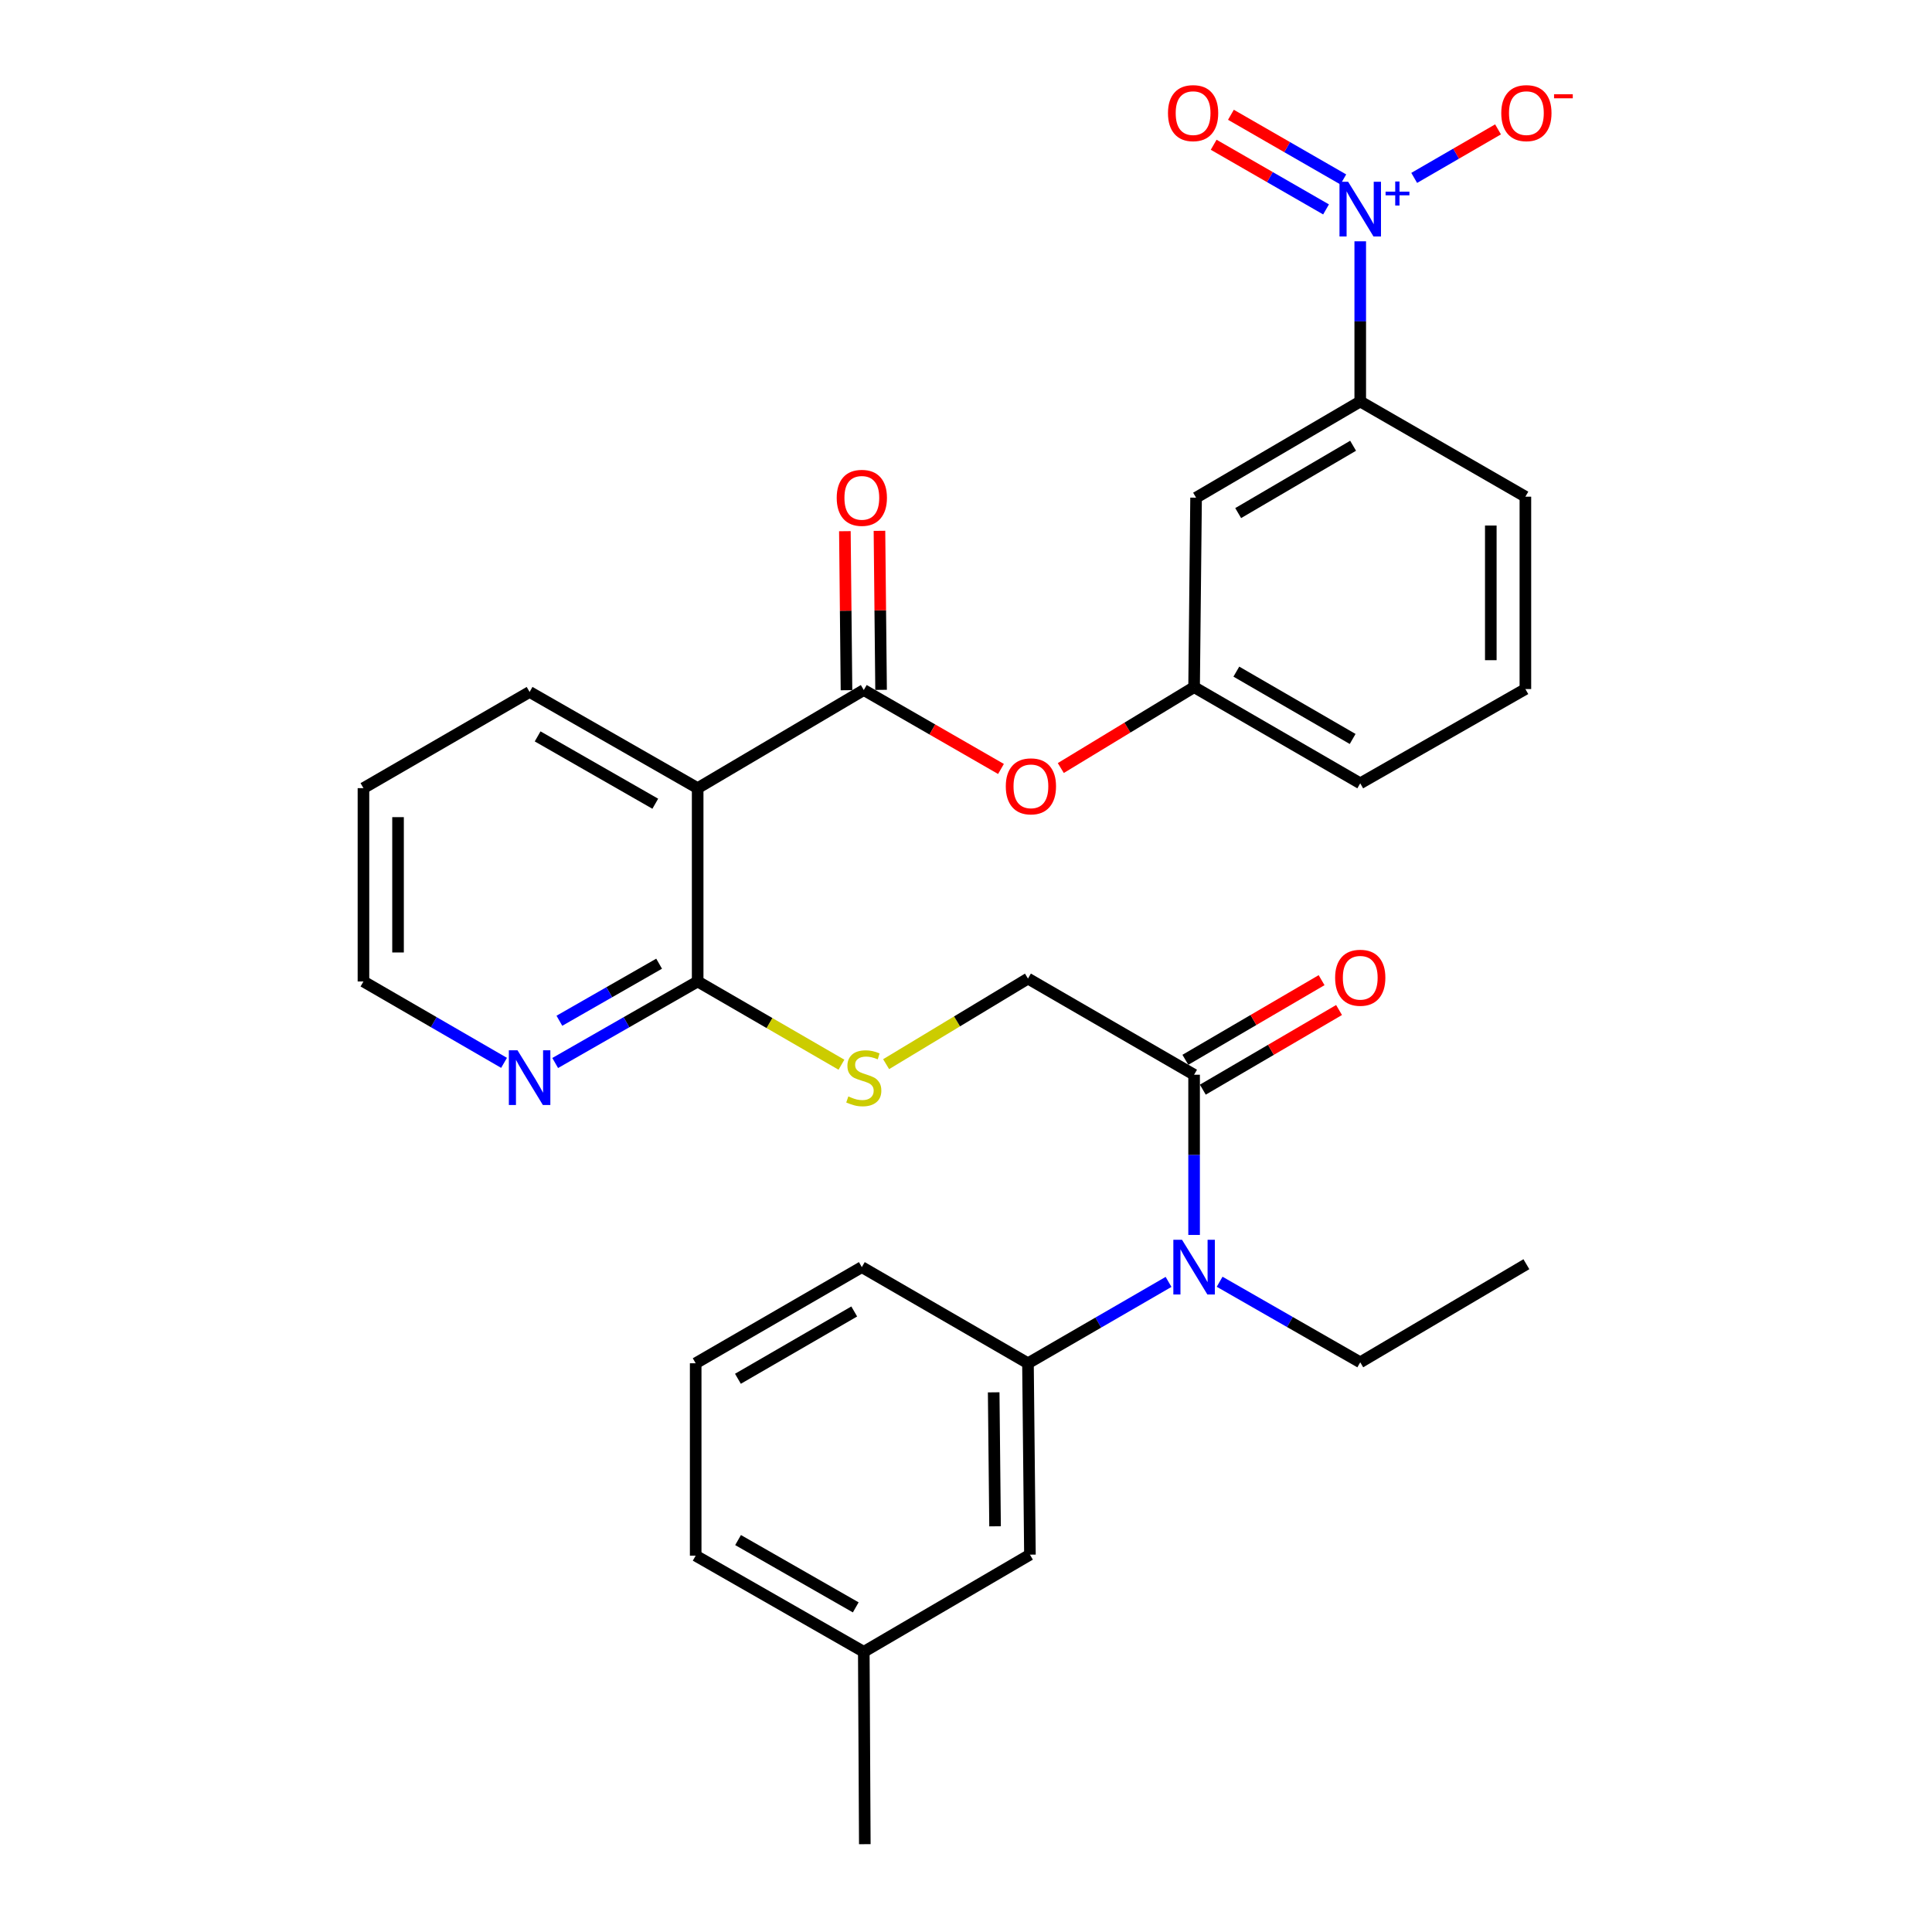 <?xml version='1.0' encoding='iso-8859-1'?>
<svg version='1.1' baseProfile='full'
              xmlns='http://www.w3.org/2000/svg'
                      xmlns:rdkit='http://www.rdkit.org/xml'
                      xmlns:xlink='http://www.w3.org/1999/xlink'
                  xml:space='preserve'
width='1000px' height='1000px' viewBox='0 0 1000 1000'>
<!-- END OF HEADER -->
<rect style='opacity:1.0;fill:#FFFFFF;stroke:none' width='1000' height='1000' x='0' y='0'> </rect>
<path class='bond-5' d='M 704.059,124.899 L 704.059,166.354' style='fill:none;fill-rule:evenodd;stroke:#0000FF;stroke-width:6px;stroke-linecap:butt;stroke-linejoin:miter;stroke-opacity:1' />
<path class='bond-5' d='M 704.059,166.354 L 704.059,207.809' style='fill:none;fill-rule:evenodd;stroke:#000000;stroke-width:6px;stroke-linecap:butt;stroke-linejoin:miter;stroke-opacity:1' />
<path class='bond-10' d='M 731.988,92.083 L 753.683,79.525' style='fill:none;fill-rule:evenodd;stroke:#0000FF;stroke-width:6px;stroke-linecap:butt;stroke-linejoin:miter;stroke-opacity:1' />
<path class='bond-10' d='M 753.683,79.525 L 775.377,66.966' style='fill:none;fill-rule:evenodd;stroke:#FF0000;stroke-width:6px;stroke-linecap:butt;stroke-linejoin:miter;stroke-opacity:1' />
<path class='bond-11' d='M 695.287,92.877 L 666.205,76.143' style='fill:none;fill-rule:evenodd;stroke:#0000FF;stroke-width:6px;stroke-linecap:butt;stroke-linejoin:miter;stroke-opacity:1' />
<path class='bond-11' d='M 666.205,76.143 L 637.123,59.409' style='fill:none;fill-rule:evenodd;stroke:#FF0000;stroke-width:6px;stroke-linecap:butt;stroke-linejoin:miter;stroke-opacity:1' />
<path class='bond-11' d='M 686.36,108.391 L 657.278,91.657' style='fill:none;fill-rule:evenodd;stroke:#0000FF;stroke-width:6px;stroke-linecap:butt;stroke-linejoin:miter;stroke-opacity:1' />
<path class='bond-11' d='M 657.278,91.657 L 628.196,74.924' style='fill:none;fill-rule:evenodd;stroke:#FF0000;stroke-width:6px;stroke-linecap:butt;stroke-linejoin:miter;stroke-opacity:1' />
<path class='bond-0' d='M 447.096,357.159 L 482.6,377.586' style='fill:none;fill-rule:evenodd;stroke:#000000;stroke-width:6px;stroke-linecap:butt;stroke-linejoin:miter;stroke-opacity:1' />
<path class='bond-0' d='M 482.6,377.586 L 518.104,398.013' style='fill:none;fill-rule:evenodd;stroke:#FF0000;stroke-width:6px;stroke-linecap:butt;stroke-linejoin:miter;stroke-opacity:1' />
<path class='bond-1' d='M 447.096,357.159 L 361.11,407.943' style='fill:none;fill-rule:evenodd;stroke:#000000;stroke-width:6px;stroke-linecap:butt;stroke-linejoin:miter;stroke-opacity:1' />
<path class='bond-14' d='M 456.045,357.067 L 455.625,315.912' style='fill:none;fill-rule:evenodd;stroke:#000000;stroke-width:6px;stroke-linecap:butt;stroke-linejoin:miter;stroke-opacity:1' />
<path class='bond-14' d='M 455.625,315.912 L 455.206,274.757' style='fill:none;fill-rule:evenodd;stroke:#FF0000;stroke-width:6px;stroke-linecap:butt;stroke-linejoin:miter;stroke-opacity:1' />
<path class='bond-14' d='M 438.146,357.25 L 437.727,316.095' style='fill:none;fill-rule:evenodd;stroke:#000000;stroke-width:6px;stroke-linecap:butt;stroke-linejoin:miter;stroke-opacity:1' />
<path class='bond-14' d='M 437.727,316.095 L 437.308,274.939' style='fill:none;fill-rule:evenodd;stroke:#FF0000;stroke-width:6px;stroke-linecap:butt;stroke-linejoin:miter;stroke-opacity:1' />
<path class='bond-2' d='M 361.11,407.943 L 361.11,508.009' style='fill:none;fill-rule:evenodd;stroke:#000000;stroke-width:6px;stroke-linecap:butt;stroke-linejoin:miter;stroke-opacity:1' />
<path class='bond-19' d='M 361.11,407.943 L 274.119,358.153' style='fill:none;fill-rule:evenodd;stroke:#000000;stroke-width:6px;stroke-linecap:butt;stroke-linejoin:miter;stroke-opacity:1' />
<path class='bond-19' d='M 339.17,416.009 L 278.276,381.156' style='fill:none;fill-rule:evenodd;stroke:#000000;stroke-width:6px;stroke-linecap:butt;stroke-linejoin:miter;stroke-opacity:1' />
<path class='bond-8' d='M 361.11,508.009 L 398.321,529.552' style='fill:none;fill-rule:evenodd;stroke:#000000;stroke-width:6px;stroke-linecap:butt;stroke-linejoin:miter;stroke-opacity:1' />
<path class='bond-8' d='M 398.321,529.552 L 435.532,551.094' style='fill:none;fill-rule:evenodd;stroke:#CCCC00;stroke-width:6px;stroke-linecap:butt;stroke-linejoin:miter;stroke-opacity:1' />
<path class='bond-12' d='M 361.11,508.009 L 324.237,529.109' style='fill:none;fill-rule:evenodd;stroke:#000000;stroke-width:6px;stroke-linecap:butt;stroke-linejoin:miter;stroke-opacity:1' />
<path class='bond-12' d='M 324.237,529.109 L 287.365,550.209' style='fill:none;fill-rule:evenodd;stroke:#0000FF;stroke-width:6px;stroke-linecap:butt;stroke-linejoin:miter;stroke-opacity:1' />
<path class='bond-12' d='M 341.158,498.804 L 315.347,513.574' style='fill:none;fill-rule:evenodd;stroke:#000000;stroke-width:6px;stroke-linecap:butt;stroke-linejoin:miter;stroke-opacity:1' />
<path class='bond-12' d='M 315.347,513.574 L 289.537,528.344' style='fill:none;fill-rule:evenodd;stroke:#0000FF;stroke-width:6px;stroke-linecap:butt;stroke-linejoin:miter;stroke-opacity:1' />
<path class='bond-3' d='M 618.063,639.207 L 618.063,597.743' style='fill:none;fill-rule:evenodd;stroke:#0000FF;stroke-width:6px;stroke-linecap:butt;stroke-linejoin:miter;stroke-opacity:1' />
<path class='bond-3' d='M 618.063,597.743 L 618.063,556.278' style='fill:none;fill-rule:evenodd;stroke:#000000;stroke-width:6px;stroke-linecap:butt;stroke-linejoin:miter;stroke-opacity:1' />
<path class='bond-6' d='M 604.839,663.511 L 568.458,684.569' style='fill:none;fill-rule:evenodd;stroke:#0000FF;stroke-width:6px;stroke-linecap:butt;stroke-linejoin:miter;stroke-opacity:1' />
<path class='bond-6' d='M 568.458,684.569 L 532.077,705.627' style='fill:none;fill-rule:evenodd;stroke:#000000;stroke-width:6px;stroke-linecap:butt;stroke-linejoin:miter;stroke-opacity:1' />
<path class='bond-21' d='M 631.281,663.43 L 667.67,684.28' style='fill:none;fill-rule:evenodd;stroke:#0000FF;stroke-width:6px;stroke-linecap:butt;stroke-linejoin:miter;stroke-opacity:1' />
<path class='bond-21' d='M 667.67,684.28 L 704.059,705.13' style='fill:none;fill-rule:evenodd;stroke:#000000;stroke-width:6px;stroke-linecap:butt;stroke-linejoin:miter;stroke-opacity:1' />
<path class='bond-4' d='M 618.063,556.278 L 532.077,506.508' style='fill:none;fill-rule:evenodd;stroke:#000000;stroke-width:6px;stroke-linecap:butt;stroke-linejoin:miter;stroke-opacity:1' />
<path class='bond-17' d='M 622.58,564.004 L 657.833,543.393' style='fill:none;fill-rule:evenodd;stroke:#000000;stroke-width:6px;stroke-linecap:butt;stroke-linejoin:miter;stroke-opacity:1' />
<path class='bond-17' d='M 657.833,543.393 L 693.086,522.783' style='fill:none;fill-rule:evenodd;stroke:#FF0000;stroke-width:6px;stroke-linecap:butt;stroke-linejoin:miter;stroke-opacity:1' />
<path class='bond-17' d='M 613.546,548.552 L 648.799,527.941' style='fill:none;fill-rule:evenodd;stroke:#000000;stroke-width:6px;stroke-linecap:butt;stroke-linejoin:miter;stroke-opacity:1' />
<path class='bond-17' d='M 648.799,527.941 L 684.052,507.331' style='fill:none;fill-rule:evenodd;stroke:#FF0000;stroke-width:6px;stroke-linecap:butt;stroke-linejoin:miter;stroke-opacity:1' />
<path class='bond-9' d='M 704.059,207.809 L 619.087,257.599' style='fill:none;fill-rule:evenodd;stroke:#000000;stroke-width:6px;stroke-linecap:butt;stroke-linejoin:miter;stroke-opacity:1' />
<path class='bond-9' d='M 700.362,230.721 L 640.882,265.574' style='fill:none;fill-rule:evenodd;stroke:#000000;stroke-width:6px;stroke-linecap:butt;stroke-linejoin:miter;stroke-opacity:1' />
<path class='bond-22' d='M 704.059,207.809 L 789.538,257.082' style='fill:none;fill-rule:evenodd;stroke:#000000;stroke-width:6px;stroke-linecap:butt;stroke-linejoin:miter;stroke-opacity:1' />
<path class='bond-16' d='M 532.077,705.627 L 533.091,804.689' style='fill:none;fill-rule:evenodd;stroke:#000000;stroke-width:6px;stroke-linecap:butt;stroke-linejoin:miter;stroke-opacity:1' />
<path class='bond-16' d='M 514.331,720.669 L 515.041,790.013' style='fill:none;fill-rule:evenodd;stroke:#000000;stroke-width:6px;stroke-linecap:butt;stroke-linejoin:miter;stroke-opacity:1' />
<path class='bond-20' d='M 532.077,705.627 L 446.081,655.857' style='fill:none;fill-rule:evenodd;stroke:#000000;stroke-width:6px;stroke-linecap:butt;stroke-linejoin:miter;stroke-opacity:1' />
<path class='bond-7' d='M 549.069,397.538 L 583.566,376.597' style='fill:none;fill-rule:evenodd;stroke:#FF0000;stroke-width:6px;stroke-linecap:butt;stroke-linejoin:miter;stroke-opacity:1' />
<path class='bond-7' d='M 583.566,376.597 L 618.063,355.657' style='fill:none;fill-rule:evenodd;stroke:#000000;stroke-width:6px;stroke-linecap:butt;stroke-linejoin:miter;stroke-opacity:1' />
<path class='bond-13' d='M 458.657,550.812 L 495.367,528.66' style='fill:none;fill-rule:evenodd;stroke:#CCCC00;stroke-width:6px;stroke-linecap:butt;stroke-linejoin:miter;stroke-opacity:1' />
<path class='bond-13' d='M 495.367,528.66 L 532.077,506.508' style='fill:none;fill-rule:evenodd;stroke:#000000;stroke-width:6px;stroke-linecap:butt;stroke-linejoin:miter;stroke-opacity:1' />
<path class='bond-15' d='M 619.087,257.599 L 618.063,355.657' style='fill:none;fill-rule:evenodd;stroke:#000000;stroke-width:6px;stroke-linecap:butt;stroke-linejoin:miter;stroke-opacity:1' />
<path class='bond-32' d='M 260.895,550.134 L 224.509,529.072' style='fill:none;fill-rule:evenodd;stroke:#0000FF;stroke-width:6px;stroke-linecap:butt;stroke-linejoin:miter;stroke-opacity:1' />
<path class='bond-32' d='M 224.509,529.072 L 188.123,508.009' style='fill:none;fill-rule:evenodd;stroke:#000000;stroke-width:6px;stroke-linecap:butt;stroke-linejoin:miter;stroke-opacity:1' />
<path class='bond-31' d='M 618.063,355.657 L 704.059,405.447' style='fill:none;fill-rule:evenodd;stroke:#000000;stroke-width:6px;stroke-linecap:butt;stroke-linejoin:miter;stroke-opacity:1' />
<path class='bond-31' d='M 639.931,347.635 L 700.128,382.488' style='fill:none;fill-rule:evenodd;stroke:#000000;stroke-width:6px;stroke-linecap:butt;stroke-linejoin:miter;stroke-opacity:1' />
<path class='bond-18' d='M 533.091,804.689 L 447.096,854.976' style='fill:none;fill-rule:evenodd;stroke:#000000;stroke-width:6px;stroke-linecap:butt;stroke-linejoin:miter;stroke-opacity:1' />
<path class='bond-28' d='M 447.096,854.976 L 447.623,954.545' style='fill:none;fill-rule:evenodd;stroke:#000000;stroke-width:6px;stroke-linecap:butt;stroke-linejoin:miter;stroke-opacity:1' />
<path class='bond-33' d='M 447.096,854.976 L 360.085,805.206' style='fill:none;fill-rule:evenodd;stroke:#000000;stroke-width:6px;stroke-linecap:butt;stroke-linejoin:miter;stroke-opacity:1' />
<path class='bond-33' d='M 442.931,831.973 L 382.024,797.135' style='fill:none;fill-rule:evenodd;stroke:#000000;stroke-width:6px;stroke-linecap:butt;stroke-linejoin:miter;stroke-opacity:1' />
<path class='bond-29' d='M 274.119,358.153 L 188.123,407.943' style='fill:none;fill-rule:evenodd;stroke:#000000;stroke-width:6px;stroke-linecap:butt;stroke-linejoin:miter;stroke-opacity:1' />
<path class='bond-24' d='M 446.081,655.857 L 360.085,705.627' style='fill:none;fill-rule:evenodd;stroke:#000000;stroke-width:6px;stroke-linecap:butt;stroke-linejoin:miter;stroke-opacity:1' />
<path class='bond-24' d='M 442.148,678.814 L 381.951,713.653' style='fill:none;fill-rule:evenodd;stroke:#000000;stroke-width:6px;stroke-linecap:butt;stroke-linejoin:miter;stroke-opacity:1' />
<path class='bond-30' d='M 704.059,705.13 L 790.055,654.355' style='fill:none;fill-rule:evenodd;stroke:#000000;stroke-width:6px;stroke-linecap:butt;stroke-linejoin:miter;stroke-opacity:1' />
<path class='bond-23' d='M 789.538,257.082 L 789.538,356.651' style='fill:none;fill-rule:evenodd;stroke:#000000;stroke-width:6px;stroke-linecap:butt;stroke-linejoin:miter;stroke-opacity:1' />
<path class='bond-23' d='M 771.638,272.017 L 771.638,341.716' style='fill:none;fill-rule:evenodd;stroke:#000000;stroke-width:6px;stroke-linecap:butt;stroke-linejoin:miter;stroke-opacity:1' />
<path class='bond-26' d='M 789.538,356.651 L 704.059,405.447' style='fill:none;fill-rule:evenodd;stroke:#000000;stroke-width:6px;stroke-linecap:butt;stroke-linejoin:miter;stroke-opacity:1' />
<path class='bond-27' d='M 360.085,705.627 L 360.085,805.206' style='fill:none;fill-rule:evenodd;stroke:#000000;stroke-width:6px;stroke-linecap:butt;stroke-linejoin:miter;stroke-opacity:1' />
<path class='bond-25' d='M 188.123,508.009 L 188.123,407.943' style='fill:none;fill-rule:evenodd;stroke:#000000;stroke-width:6px;stroke-linecap:butt;stroke-linejoin:miter;stroke-opacity:1' />
<path class='bond-25' d='M 206.023,492.999 L 206.023,422.953' style='fill:none;fill-rule:evenodd;stroke:#000000;stroke-width:6px;stroke-linecap:butt;stroke-linejoin:miter;stroke-opacity:1' />
<path  class='atom-0' d='M 697.799 94.09
L 707.079 109.09
Q 707.999 110.57, 709.479 113.25
Q 710.959 115.93, 711.039 116.09
L 711.039 94.09
L 714.799 94.09
L 714.799 122.41
L 710.919 122.41
L 700.959 106.01
Q 699.799 104.09, 698.559 101.89
Q 697.359 99.69, 696.999 99.01
L 696.999 122.41
L 693.319 122.41
L 693.319 94.09
L 697.799 94.09
' fill='#0000FF'/>
<path  class='atom-0' d='M 717.175 99.195
L 722.164 99.195
L 722.164 93.941
L 724.382 93.941
L 724.382 99.195
L 729.504 99.195
L 729.504 101.095
L 724.382 101.095
L 724.382 106.375
L 722.164 106.375
L 722.164 101.095
L 717.175 101.095
L 717.175 99.195
' fill='#0000FF'/>
<path  class='atom-4' d='M 611.803 641.697
L 621.083 656.697
Q 622.003 658.177, 623.483 660.857
Q 624.963 663.537, 625.043 663.697
L 625.043 641.697
L 628.803 641.697
L 628.803 670.017
L 624.923 670.017
L 614.963 653.617
Q 613.803 651.697, 612.563 649.497
Q 611.363 647.297, 611.003 646.617
L 611.003 670.017
L 607.323 670.017
L 607.323 641.697
L 611.803 641.697
' fill='#0000FF'/>
<path  class='atom-8' d='M 520.599 407.008
Q 520.599 400.208, 523.959 396.408
Q 527.319 392.608, 533.599 392.608
Q 539.879 392.608, 543.239 396.408
Q 546.599 400.208, 546.599 407.008
Q 546.599 413.888, 543.199 417.808
Q 539.799 421.688, 533.599 421.688
Q 527.359 421.688, 523.959 417.808
Q 520.599 413.928, 520.599 407.008
M 533.599 418.488
Q 537.919 418.488, 540.239 415.608
Q 542.599 412.688, 542.599 407.008
Q 542.599 401.448, 540.239 398.648
Q 537.919 395.808, 533.599 395.808
Q 529.279 395.808, 526.919 398.608
Q 524.599 401.408, 524.599 407.008
Q 524.599 412.728, 526.919 415.608
Q 529.279 418.488, 533.599 418.488
' fill='#FF0000'/>
<path  class='atom-9' d='M 439.096 567.509
Q 439.416 567.629, 440.736 568.189
Q 442.056 568.749, 443.496 569.109
Q 444.976 569.429, 446.416 569.429
Q 449.096 569.429, 450.656 568.149
Q 452.216 566.829, 452.216 564.549
Q 452.216 562.989, 451.416 562.029
Q 450.656 561.069, 449.456 560.549
Q 448.256 560.029, 446.256 559.429
Q 443.736 558.669, 442.216 557.949
Q 440.736 557.229, 439.656 555.709
Q 438.616 554.189, 438.616 551.629
Q 438.616 548.069, 441.016 545.869
Q 443.456 543.669, 448.256 543.669
Q 451.536 543.669, 455.256 545.229
L 454.336 548.309
Q 450.936 546.909, 448.376 546.909
Q 445.616 546.909, 444.096 548.069
Q 442.576 549.189, 442.616 551.149
Q 442.616 552.669, 443.376 553.589
Q 444.176 554.509, 445.296 555.029
Q 446.456 555.549, 448.376 556.149
Q 450.936 556.949, 452.456 557.749
Q 453.976 558.549, 455.056 560.189
Q 456.176 561.789, 456.176 564.549
Q 456.176 568.469, 453.536 570.589
Q 450.936 572.669, 446.576 572.669
Q 444.056 572.669, 442.136 572.109
Q 440.256 571.589, 438.016 570.669
L 439.096 567.509
' fill='#CCCC00'/>
<path  class='atom-11' d='M 777.055 58.55
Q 777.055 51.75, 780.415 47.95
Q 783.775 44.15, 790.055 44.15
Q 796.335 44.15, 799.695 47.95
Q 803.055 51.75, 803.055 58.55
Q 803.055 65.43, 799.655 69.35
Q 796.255 73.23, 790.055 73.23
Q 783.815 73.23, 780.415 69.35
Q 777.055 65.47, 777.055 58.55
M 790.055 70.03
Q 794.375 70.03, 796.695 67.15
Q 799.055 64.23, 799.055 58.55
Q 799.055 52.99, 796.695 50.19
Q 794.375 47.35, 790.055 47.35
Q 785.735 47.35, 783.375 50.15
Q 781.055 52.95, 781.055 58.55
Q 781.055 64.27, 783.375 67.15
Q 785.735 70.03, 790.055 70.03
' fill='#FF0000'/>
<path  class='atom-11' d='M 804.375 48.773
L 814.064 48.773
L 814.064 50.885
L 804.375 50.885
L 804.375 48.773
' fill='#FF0000'/>
<path  class='atom-12' d='M 604.546 58.55
Q 604.546 51.75, 607.906 47.95
Q 611.266 44.15, 617.546 44.15
Q 623.826 44.15, 627.186 47.95
Q 630.546 51.75, 630.546 58.55
Q 630.546 65.43, 627.146 69.35
Q 623.746 73.23, 617.546 73.23
Q 611.306 73.23, 607.906 69.35
Q 604.546 65.47, 604.546 58.55
M 617.546 70.03
Q 621.866 70.03, 624.186 67.15
Q 626.546 64.23, 626.546 58.55
Q 626.546 52.99, 624.186 50.19
Q 621.866 47.35, 617.546 47.35
Q 613.226 47.35, 610.866 50.15
Q 608.546 52.95, 608.546 58.55
Q 608.546 64.27, 610.866 67.15
Q 613.226 70.03, 617.546 70.03
' fill='#FF0000'/>
<path  class='atom-13' d='M 267.859 543.629
L 277.139 558.629
Q 278.059 560.109, 279.539 562.789
Q 281.019 565.469, 281.099 565.629
L 281.099 543.629
L 284.859 543.629
L 284.859 571.949
L 280.979 571.949
L 271.019 555.549
Q 269.859 553.629, 268.619 551.429
Q 267.419 549.229, 267.059 548.549
L 267.059 571.949
L 263.379 571.949
L 263.379 543.629
L 267.859 543.629
' fill='#0000FF'/>
<path  class='atom-15' d='M 433.081 257.679
Q 433.081 250.879, 436.441 247.079
Q 439.801 243.279, 446.081 243.279
Q 452.361 243.279, 455.721 247.079
Q 459.081 250.879, 459.081 257.679
Q 459.081 264.559, 455.681 268.479
Q 452.281 272.359, 446.081 272.359
Q 439.841 272.359, 436.441 268.479
Q 433.081 264.599, 433.081 257.679
M 446.081 269.159
Q 450.401 269.159, 452.721 266.279
Q 455.081 263.359, 455.081 257.679
Q 455.081 252.119, 452.721 249.319
Q 450.401 246.479, 446.081 246.479
Q 441.761 246.479, 439.401 249.279
Q 437.081 252.079, 437.081 257.679
Q 437.081 263.399, 439.401 266.279
Q 441.761 269.159, 446.081 269.159
' fill='#FF0000'/>
<path  class='atom-18' d='M 691.059 506.081
Q 691.059 499.281, 694.419 495.481
Q 697.779 491.681, 704.059 491.681
Q 710.339 491.681, 713.699 495.481
Q 717.059 499.281, 717.059 506.081
Q 717.059 512.961, 713.659 516.881
Q 710.259 520.761, 704.059 520.761
Q 697.819 520.761, 694.419 516.881
Q 691.059 513.001, 691.059 506.081
M 704.059 517.561
Q 708.379 517.561, 710.699 514.681
Q 713.059 511.761, 713.059 506.081
Q 713.059 500.521, 710.699 497.721
Q 708.379 494.881, 704.059 494.881
Q 699.739 494.881, 697.379 497.681
Q 695.059 500.481, 695.059 506.081
Q 695.059 511.801, 697.379 514.681
Q 699.739 517.561, 704.059 517.561
' fill='#FF0000'/>
</svg>
